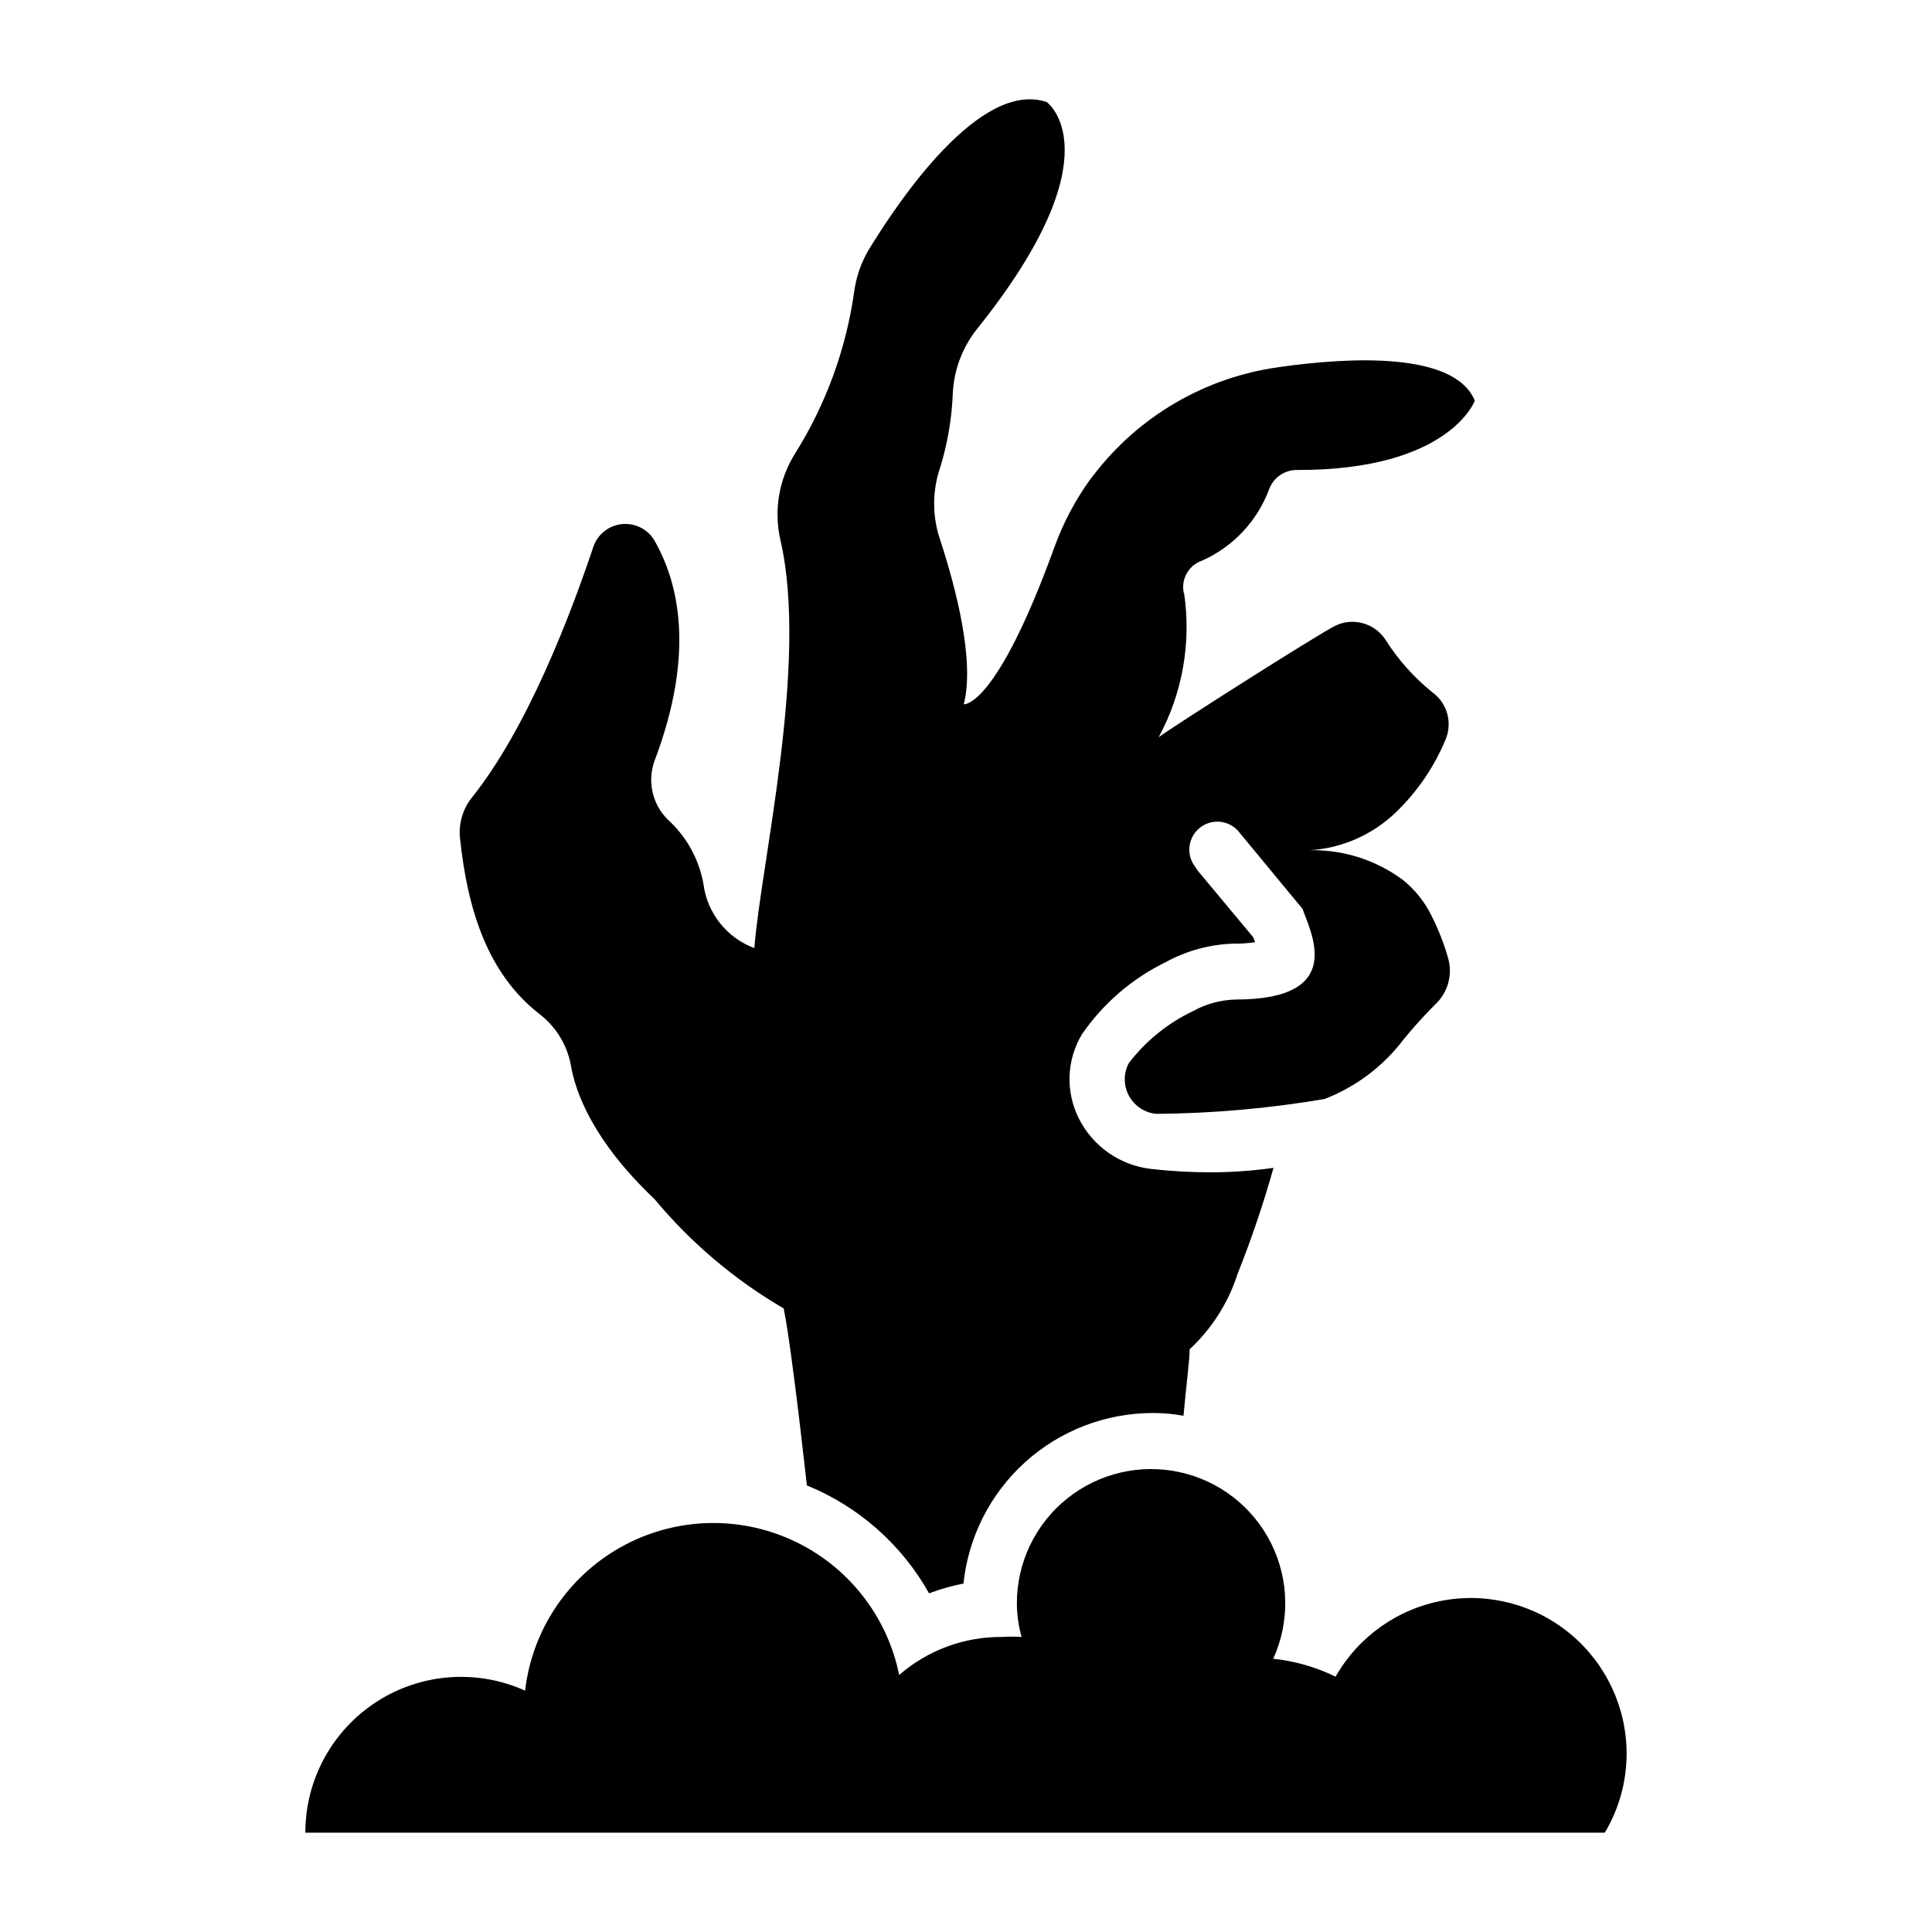 <?xml version="1.0" encoding="UTF-8"?>
<!-- Uploaded to: ICON Repo, www.svgrepo.com, Generator: ICON Repo Mixer Tools -->
<svg fill="#000000" width="800px" height="800px" version="1.1" viewBox="144 144 512 512" xmlns="http://www.w3.org/2000/svg">
 <g>
  <path d="m575.07 608.56c0.031 7.434-1.969 14.734-5.781 21.113h-344.37c-0.008-14.012 7.098-27.07 18.867-34.676 11.77-7.609 26.594-8.723 39.367-2.961 1.855-15.965 11.242-30.074 25.246-37.961s30.938-8.598 45.555-1.906c14.613 6.688 25.145 19.965 28.332 35.719 7.555-6.574 17.25-10.156 27.262-10.078 1.727-0.113 3.461-0.113 5.188 0-0.836-2.938-1.262-5.981-1.258-9.039 0.031-10.742 4.918-20.895 13.297-27.621 8.375-6.727 19.344-9.309 29.844-7.019 10.496 2.293 19.395 9.203 24.211 18.809 4.816 9.602 5.031 20.871 0.586 30.652 5.746 0.594 11.34 2.199 16.523 4.742 6.055-10.637 16.52-18.035 28.566-20.195 12.047-2.164 24.43 1.133 33.809 8.996 9.379 7.863 14.781 19.48 14.754 31.719"/>
  <path d="m457.79 301.16c1.953 13.137-0.41 26.555-6.742 38.23 2.223-1.852 42.973-27.785 46.973-29.637 4.742-2.195 10.375-0.547 13.188 3.852 3.34 5.266 7.519 9.945 12.371 13.855 3.969 2.863 5.418 8.098 3.484 12.594-2.996 7.195-7.434 13.699-13.039 19.117-6.18 6.004-14.297 9.602-22.895 10.148 8.934-0.18 17.672 2.637 24.82 8.004 3.113 2.543 5.641 5.727 7.41 9.336 1.801 3.559 3.262 7.277 4.371 11.113 1.324 4.457 0.004 9.281-3.41 12.445-2.949 2.941-5.742 6.031-8.371 9.262-5.383 7.109-12.645 12.578-20.969 15.781-14.688 2.484-29.555 3.801-44.453 3.926-3.07-0.246-5.816-2.016-7.305-4.715-1.492-2.699-1.531-5.961-0.105-8.695 4.484-5.875 10.297-10.598 16.969-13.781 3.492-1.949 7.41-3.016 11.41-3.109 29.637 0 19.707-18.004 17.707-24.004l-16.598-20.078v-0.004c-2.414-3.312-7.059-4.043-10.371-1.629-3.316 2.414-4.043 7.059-1.629 10.371l0.742 1.113 14.816 17.781 0.445 1.258h-0.004c-1.789 0.277-3.598 0.402-5.406 0.371-6.379 0.152-12.629 1.828-18.227 4.891-8.934 4.348-16.59 10.934-22.227 19.117-4.078 6.769-4.41 15.152-0.891 22.227 3.695 7.457 10.922 12.535 19.191 13.484 5.262 0.594 10.555 0.891 15.855 0.887 5.551 0 11.098-0.395 16.594-1.184-2.664 9.496-5.832 18.844-9.484 28.004-2.445 7.68-6.836 14.598-12.742 20.078 0 2.816-0.891 9.41-1.629 17.633-2.711-0.508-5.465-0.758-8.223-0.738-12.457 0.023-24.461 4.652-33.707 12.996-9.246 8.344-15.082 19.812-16.379 32.199-3.106 0.602-6.156 1.469-9.113 2.59-7.246-12.918-18.66-23-32.379-28.598-2.297-20.672-4.816-40.602-6.148-46.898-13.012-7.586-24.594-17.391-34.23-28.969-16.152-15.336-20.969-28.078-22.227-35.785-1.07-5.356-4.078-10.129-8.445-13.41-13.484-10.594-18.895-27.34-20.895-46.602-0.348-3.707 0.711-7.41 2.965-10.375 14.816-18.375 26.301-48.527 32.379-66.68 1.117-3.297 4.047-5.652 7.508-6.031 3.465-0.383 6.832 1.277 8.641 4.254 6.371 11.113 11.039 29.637 0 58.68-0.906 2.633-1.055 5.465-0.426 8.18 0.629 2.711 2.012 5.191 3.984 7.156 4.977 4.492 8.312 10.516 9.484 17.113 0.488 3.789 2.004 7.371 4.379 10.363 2.375 2.988 5.523 5.273 9.105 6.606 1.703-22.227 14.375-75.348 6.965-107.88-1.902-7.992-0.484-16.41 3.926-23.34 8.109-12.98 13.41-27.52 15.559-42.676 0.516-3.894 1.801-7.644 3.777-11.039 8-13.113 29.637-45.27 47.27-39.266 0 0 18.82 13.559-18.449 60.086-3.84 4.801-6.094 10.68-6.445 16.816-0.242 6.738-1.363 13.414-3.332 19.859-2.164 6.262-2.164 13.07 0 19.336 4.148 12.742 9.188 32.008 6.223 43.492 0 0 8.52 1.184 24.078-41.785v-0.004c2.348-6.445 5.59-12.531 9.633-18.078l0.594-0.742v0.004c11.965-15.73 29.684-26.07 49.27-28.75 19.188-2.742 46.527-4 51.863 8.891 0 0-6.668 18.449-47.047 18.375h-0.004c-3.266-0.066-6.227 1.918-7.406 4.965-3.121 8.484-9.531 15.348-17.781 19.043-3.586 1.195-5.691 4.898-4.891 8.594"/>
 </g>
</svg>